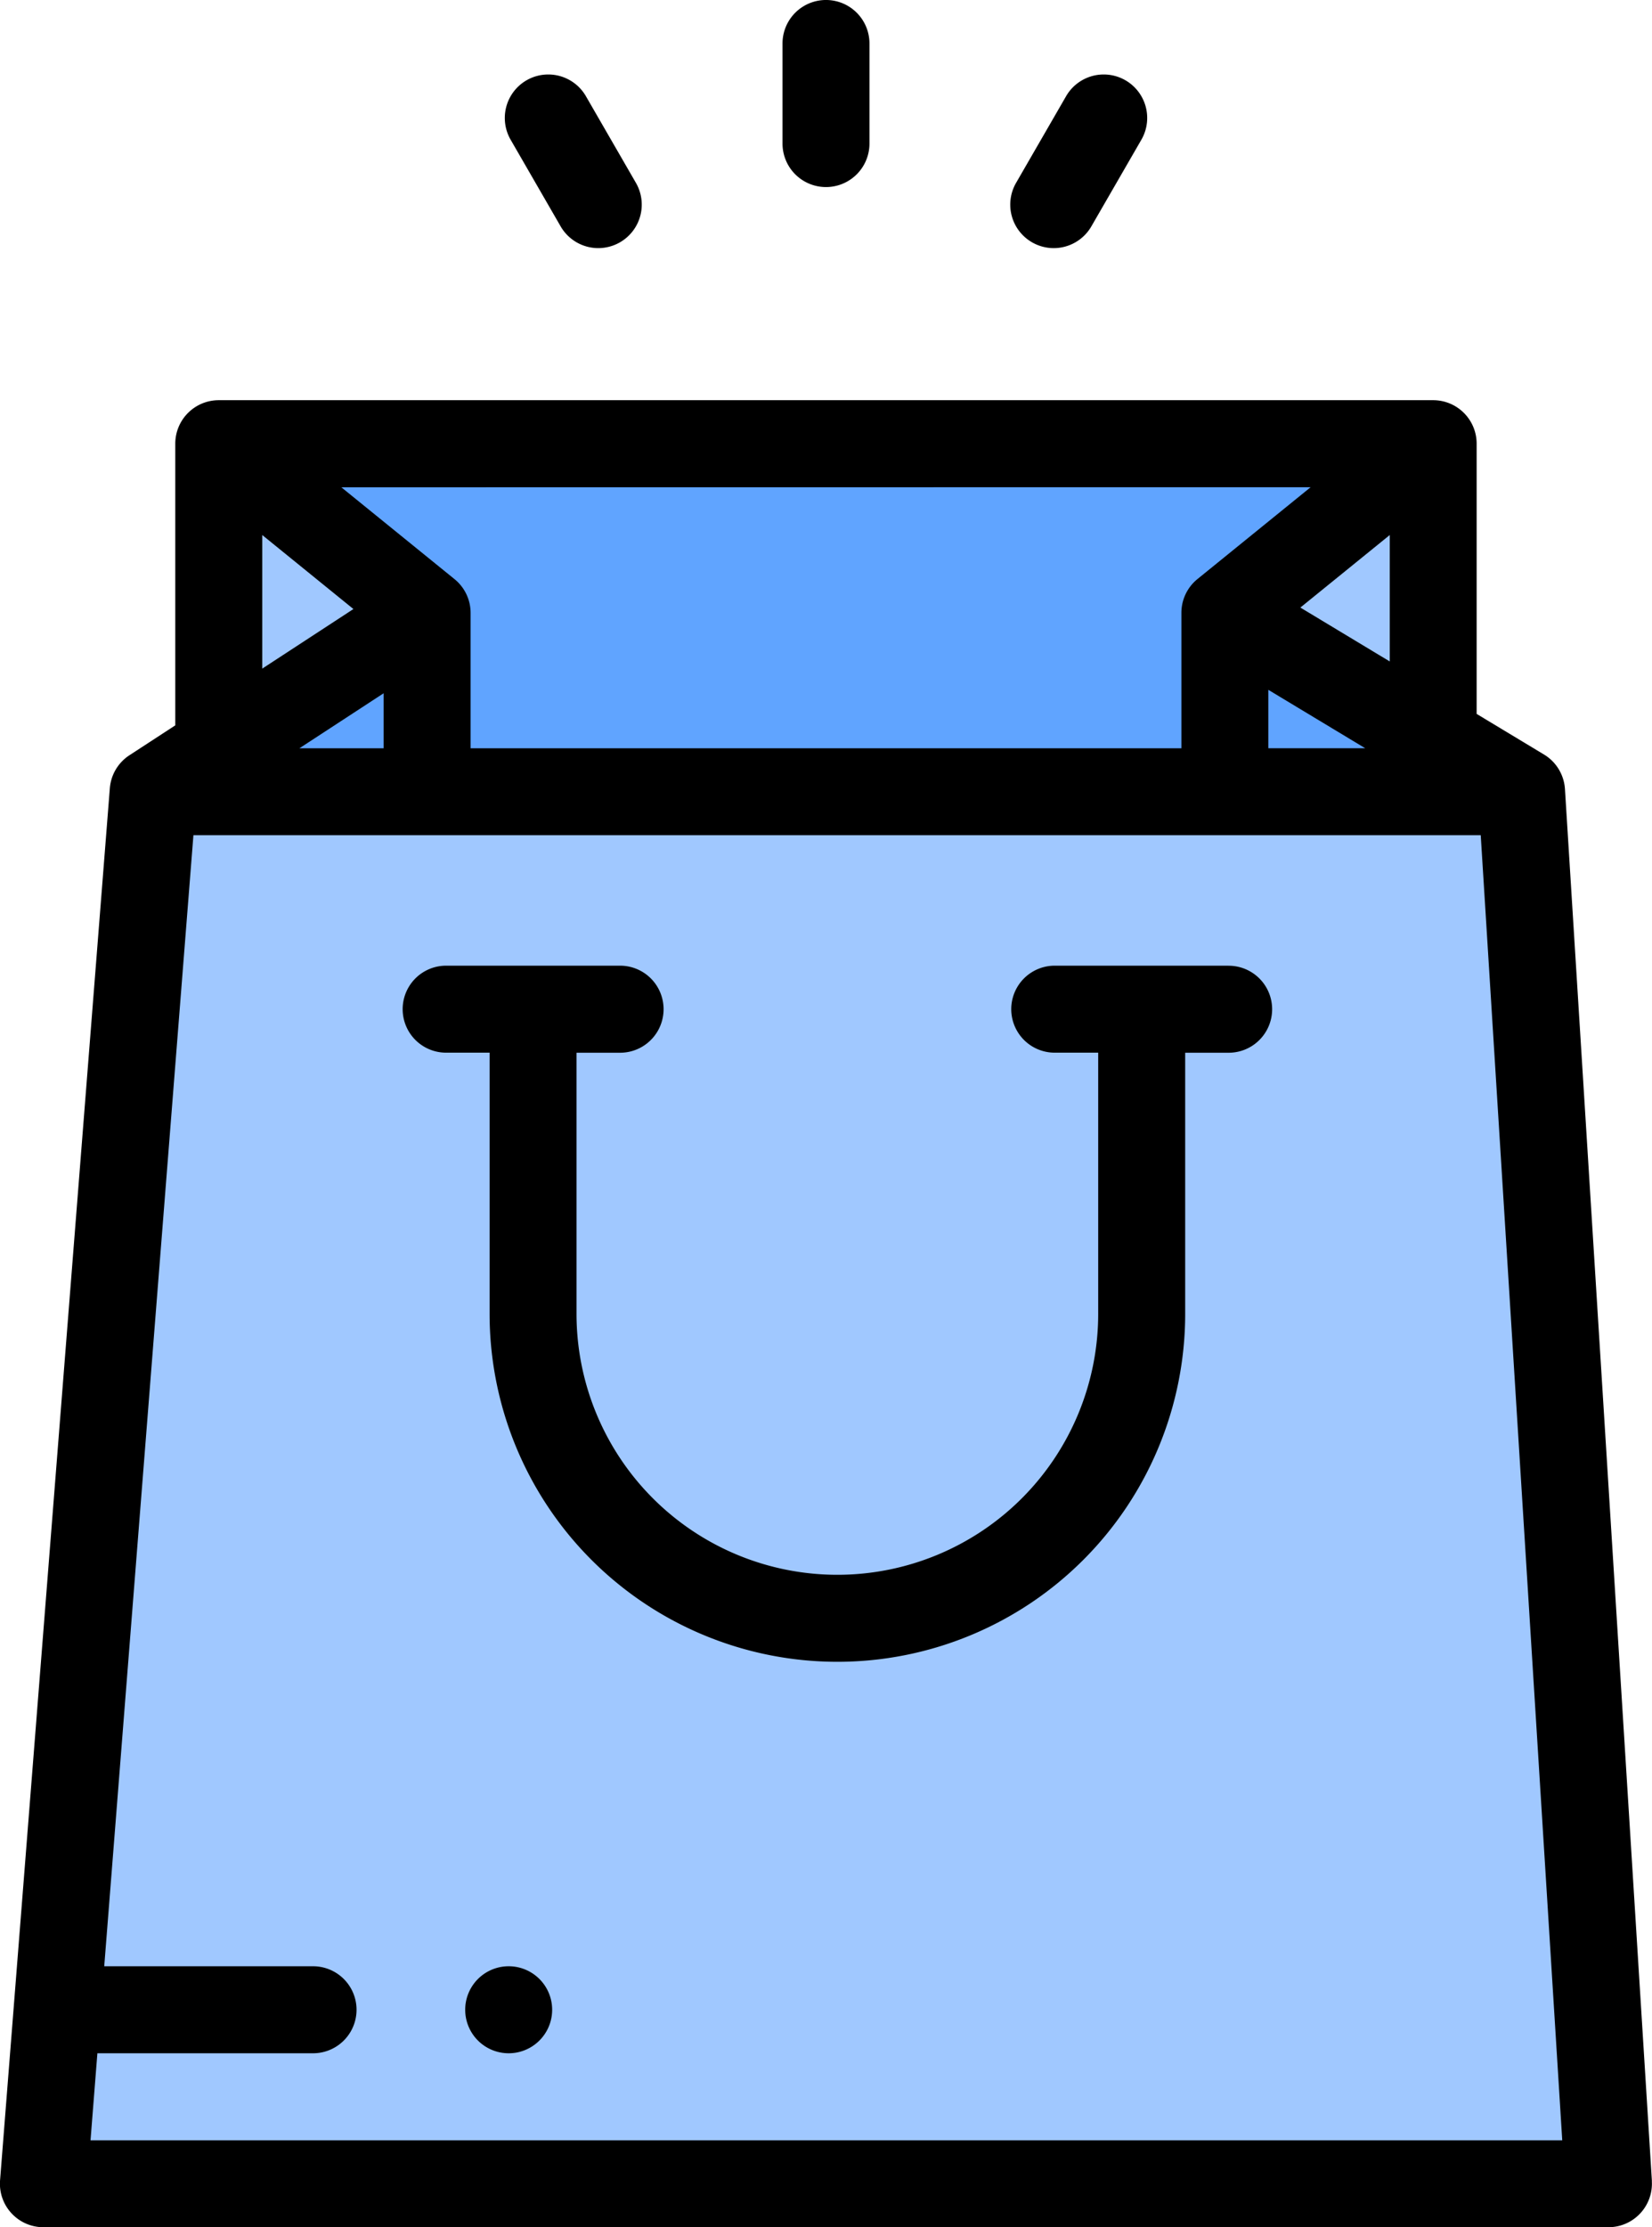 <svg xmlns="http://www.w3.org/2000/svg" width="86.426" height="116.447" viewBox="0 0 86.426 116.447">
  <defs>
    <style>
      .cls-1 {
        fill: #60a4ff;
      }

      .cls-1, .cls-2 {
        fill-rule: evenodd;
      }

      .cls-2 {
        fill: #a0c8ff;
      }
    </style>
  </defs>
  <g id="_018-shopping_bag" data-name="018-shopping bag" transform="translate(-66)">
    <g id="Group_2116" data-name="Group 2116" transform="translate(68.274 23.199)">
      <path id="Path_1592" data-name="Path 1592" class="cls-1" d="M168.955,120.2v-9.353l10.9-8.842H116.319l10.9,8.842V120.2Z" transform="translate(-107.149 -102.002)"/>
      <path id="Path_1593" data-name="Path 1593" class="cls-2" d="M116.319,117.96l10.9-7.116L116.319,102Z" transform="translate(-107.149 -102.002)"/>
      <path id="Path_1594" data-name="Path 1594" class="cls-1" d="M115.579,140.877l-10.9,7.116-3.427,2.237h14.328Z" transform="translate(-95.508 -132.035)"/>
      <path id="Path_1595" data-name="Path 1595" class="cls-1" d="M347.75,140.877v9.353h15.523l-4.621-2.784Z" transform="translate(-285.944 -132.035)"/>
      <g id="Group_2115" data-name="Group 2115" transform="translate(0)">
        <path id="Path_1596" data-name="Path 1596" class="cls-2" d="M347.75,110.844l10.9,6.569V102Z" transform="translate(-285.944 -102.002)"/>
        <path id="Path_1597" data-name="Path 1597" class="cls-2" d="M153.328,182H81.743L76,254.781h81.877Z" transform="translate(-76 -163.807)"/>
      </g>
    </g>
    <g id="Group_2117" data-name="Group 2117" transform="translate(66)">
      <path id="Path_1598" data-name="Path 1598" d="M152.421,185.108l-4.549-72.779a2.275,2.275,0,0,0-1.1-1.806l-3.52-2.121V94.275A2.274,2.274,0,0,0,140.982,92H77.444a2.274,2.274,0,0,0-2.274,2.274V109l-2.4,1.564a2.274,2.274,0,0,0-1.024,1.726l-5.743,72.779a2.274,2.274,0,0,0,2.267,2.453h81.877a2.275,2.275,0,0,0,2.27-2.416ZM138.707,105.66l-4.677-2.818,4.677-3.793Zm-1.286,4.536h-5.067v-3.053ZM134.567,96.55l-5.919,4.8a2.274,2.274,0,0,0-.842,1.766V110.2H90.62v-7.079a2.275,2.275,0,0,0-.842-1.766l-5.919-4.8ZM86.071,110.2H81.662l4.409-2.878ZM79.719,99.049l4.771,3.87-4.771,3.115Zm-8.983,83.927.359-4.549H82.378a2.274,2.274,0,0,0,0-4.549H71.453l4.666-59.133h67.347l4.264,68.231Z" transform="translate(-66 -71.077)"/>
      <path id="Path_1599" data-name="Path 1599" d="M248.275,9.78a2.274,2.274,0,0,0,2.274-2.274V2.274a2.274,2.274,0,1,0-4.549,0V7.505A2.274,2.274,0,0,0,248.275,9.78Z" transform="translate(-205.062)"/>
      <path id="Path_1600" data-name="Path 1600" d="M185.038,25.058a2.274,2.274,0,0,0,3.939-2.274l-2.616-4.53a2.274,2.274,0,0,0-3.939,2.274Z" transform="translate(-155.708 -13.223)"/>
      <path id="Path_1601" data-name="Path 1601" d="M299.519,25.89a2.273,2.273,0,0,0,3.107-.832l2.616-4.53a2.274,2.274,0,0,0-3.939-2.274l-2.616,4.53A2.274,2.274,0,0,0,299.519,25.89Z" transform="translate(-245.53 -13.223)"/>
      <path id="Path_1602" data-name="Path 1602" d="M201.839,222h-9.1a2.274,2.274,0,0,0,0,4.549h2.274V240.2a13.646,13.646,0,0,1-27.292,0V226.552H170A2.274,2.274,0,0,0,170,222h-9.1a2.274,2.274,0,1,0,0,4.549h2.274V240.2a18.195,18.195,0,0,0,36.39,0V226.552h2.274a2.274,2.274,0,1,0,0-4.549Z" transform="translate(-137.56 -171.512)"/>
      <path id="Path_1603" data-name="Path 1603" d="M175.283,452a2.274,2.274,0,0,0,0,4.549h0a2.274,2.274,0,1,0,0-4.549Z" transform="translate(-148.671 -349.199)"/>
    </g>
  </g>
</svg>
